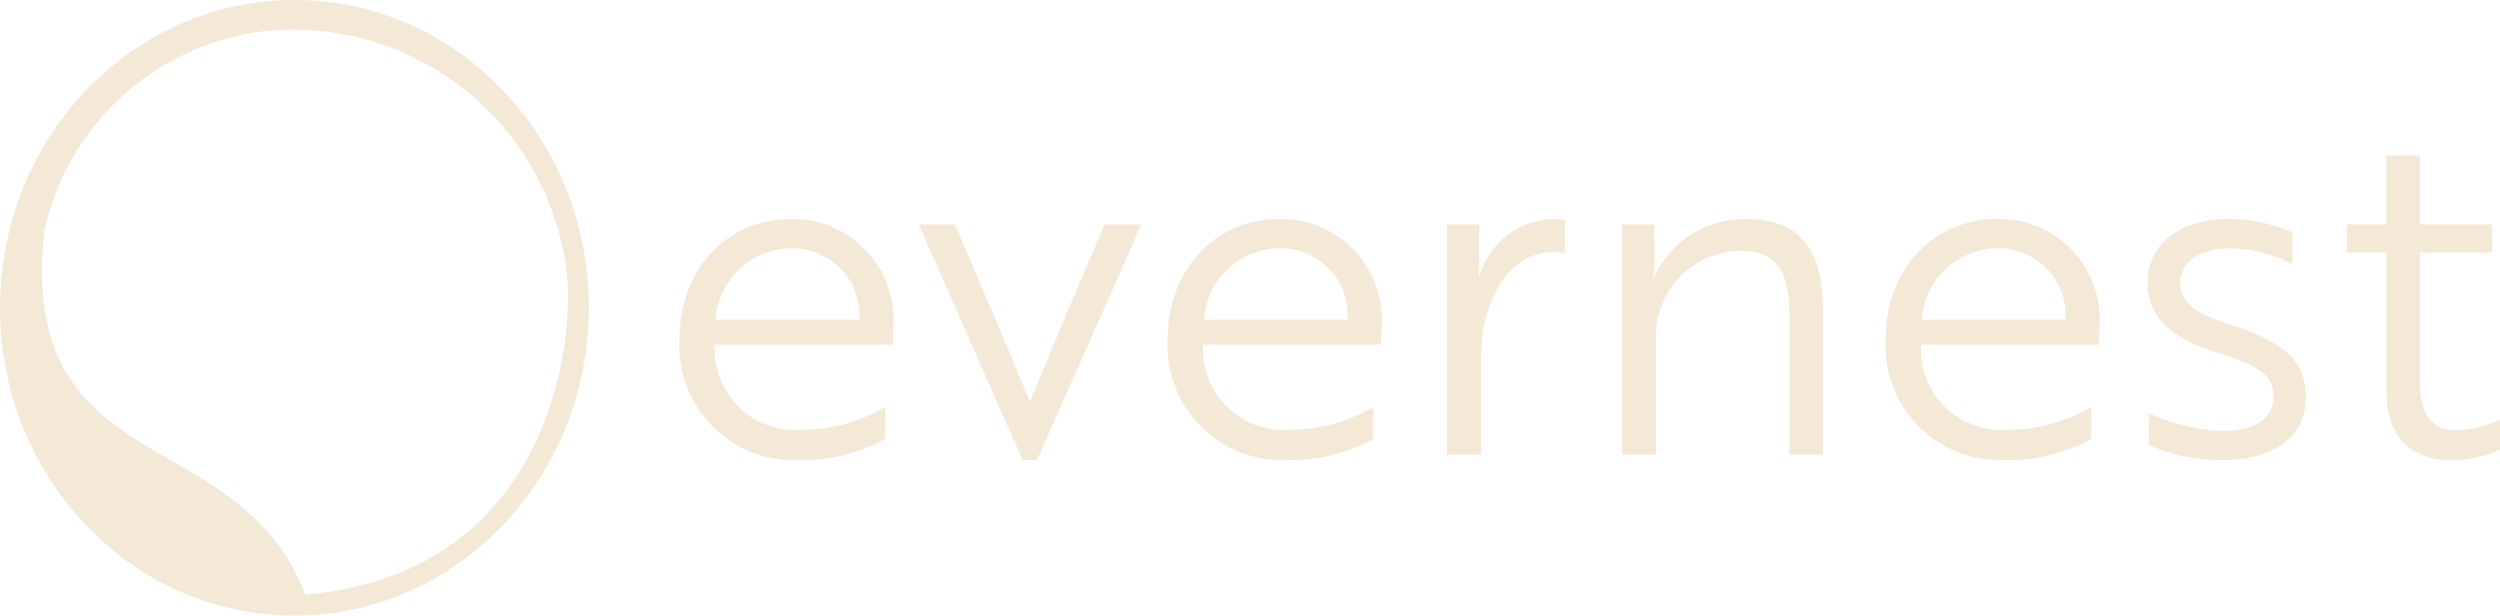 <svg viewBox="0 0 115.869 28.531" height="28.531" width="115.869" xmlns:xlink="http://www.w3.org/1999/xlink" xmlns="http://www.w3.org/2000/svg">
  <defs>
    <clipPath id="clip-path">
      <rect fill="#f4e9d6" height="28.531" width="115.869" data-name="Rectangle 4" id="Rectangle_4"></rect>
    </clipPath>
  </defs>
  <g clip-path="url(#clip-path)" data-name="Group 2" id="Group_2">
    <path fill="#f4e9d6" transform="translate(0 0)" d="M13.646,0C6.109,0,0,6.387,0,14.265S6.109,28.531,13.646,28.531s13.646-6.387,13.646-14.266S21.182,0,13.646,0m.5,27.559C11.08,19.474.787,22.38,2.058,10.682A11.871,11.871,0,0,1,12.942,1.388a12.779,12.779,0,0,1,13.3,11.051c.446,3.236-.645,14.125-12.092,15.12Z" data-name="Path 1" id="Path_1"></path>
    <path fill="#f4e9d6" transform="translate(-19.737 -6.361)" d="M61.142,21.48c0,.341-.021.661-.021.853H52.867v.085a3.724,3.724,0,0,0,3.968,3.861,7.485,7.485,0,0,0,3.925-1.066v1.493a8.049,8.049,0,0,1-3.989.981A5.318,5.318,0,0,1,51.225,22.1c0-3.306,2.261-5.588,5.161-5.588A4.666,4.666,0,0,1,61.142,21.48Zm-4.778-3.605a3.515,3.515,0,0,0-3.455,3.306h6.655a3.1,3.1,0,0,0-3.2-3.306" data-name="Path 2" id="Path_2"></path>
    <path fill="#f4e9d6" transform="translate(-26.689 -6.522)" d="M79.591,16.926,74.749,27.847h-.661L69.267,16.926h1.685c1.173,2.751,2.389,5.589,3.477,8.212,1.066-2.624,2.282-5.46,3.455-8.212h1.708Z" data-name="Path 3" id="Path_3"></path>
    <path fill="#f4e9d6" transform="translate(-33.924 -6.361)" d="M97.96,21.48c0,.341-.021.661-.021.853H89.685v.085a3.724,3.724,0,0,0,3.968,3.861,7.485,7.485,0,0,0,3.925-1.066v1.493a8.049,8.049,0,0,1-3.989.981A5.318,5.318,0,0,1,88.043,22.1c0-3.306,2.261-5.588,5.161-5.588A4.666,4.666,0,0,1,97.96,21.48Zm-4.778-3.605a3.515,3.515,0,0,0-3.455,3.306h6.655a3.1,3.1,0,0,0-3.2-3.306" data-name="Path 4" id="Path_4"></path>
    <path fill="#f4e9d6" transform="translate(-42.038 -6.361)" d="M109.1,16.765H110.6v1.642a4.643,4.643,0,0,1-.042.811h.042a3.656,3.656,0,0,1,3.328-2.709,2.9,2.9,0,0,1,.64.064v1.536a2.062,2.062,0,0,0-.534-.064c-2.239,0-3.348,2.581-3.348,4.693V27.43H109.1V16.765Z" data-name="Path 5" id="Path_5"></path>
    <path fill="#f4e9d6" transform="translate(-47.119 -6.361)" d="M123.783,16.765l.021,1.642a2.971,2.971,0,0,1-.085.832h.043a4.665,4.665,0,0,1,4.244-2.73c2.688,0,3.605,1.6,3.605,4.2v6.719h-1.557V21.073c0-1.621-.256-3.093-2.261-3.093a3.989,3.989,0,0,0-3.925,4.224v5.226h-1.578V16.764h1.492Z" data-name="Path 6" id="Path_6"></path>
    <path fill="#f4e9d6" transform="translate(-54.781 -6.361)" d="M152.092,21.48c0,.341-.021.661-.021.853h-8.255v.085a3.724,3.724,0,0,0,3.968,3.861,7.487,7.487,0,0,0,3.925-1.066v1.493a8.049,8.049,0,0,1-3.989.981,5.318,5.318,0,0,1-5.546-5.589c0-3.306,2.261-5.588,5.161-5.588A4.666,4.666,0,0,1,152.092,21.48Zm-4.777-3.605a3.515,3.515,0,0,0-3.455,3.306h6.655a3.1,3.1,0,0,0-3.2-3.306" data-name="Path 7" id="Path_7"></path>
    <path fill="#f4e9d6" transform="translate(-62.388 -6.361)" d="M165.182,22.716c-1.856-.6-3.264-1.451-3.264-3.264s1.579-2.944,3.755-2.944a7.241,7.241,0,0,1,2.965.64v1.472a6.359,6.359,0,0,0-2.815-.746c-1.408,0-2.389.554-2.389,1.6,0,.981.811,1.45,2.411,1.962,2.282.746,3.412,1.578,3.412,3.327,0,1.92-1.6,2.922-3.8,2.922a8.389,8.389,0,0,1-3.476-.7V25.51a9.079,9.079,0,0,0,3.412.832c1.258,0,2.368-.47,2.368-1.579s-.832-1.493-2.581-2.048Z" data-name="Path 8" id="Path_8"></path>
    <path fill="#f4e9d6" transform="translate(-68.178 -4.516)" d="M178.778,14.92v-3.2h1.557v3.2h3.349v1.3h-3.349v6.015c0,1.642.7,2.218,1.664,2.218a5.046,5.046,0,0,0,2.048-.491v1.387a5.14,5.14,0,0,1-2.3.491c-1.472,0-2.965-.768-2.965-3.2v-6.42h-1.834v-1.3h1.834Z" data-name="Path 9" id="Path_9"></path>
  </g>
</svg>

